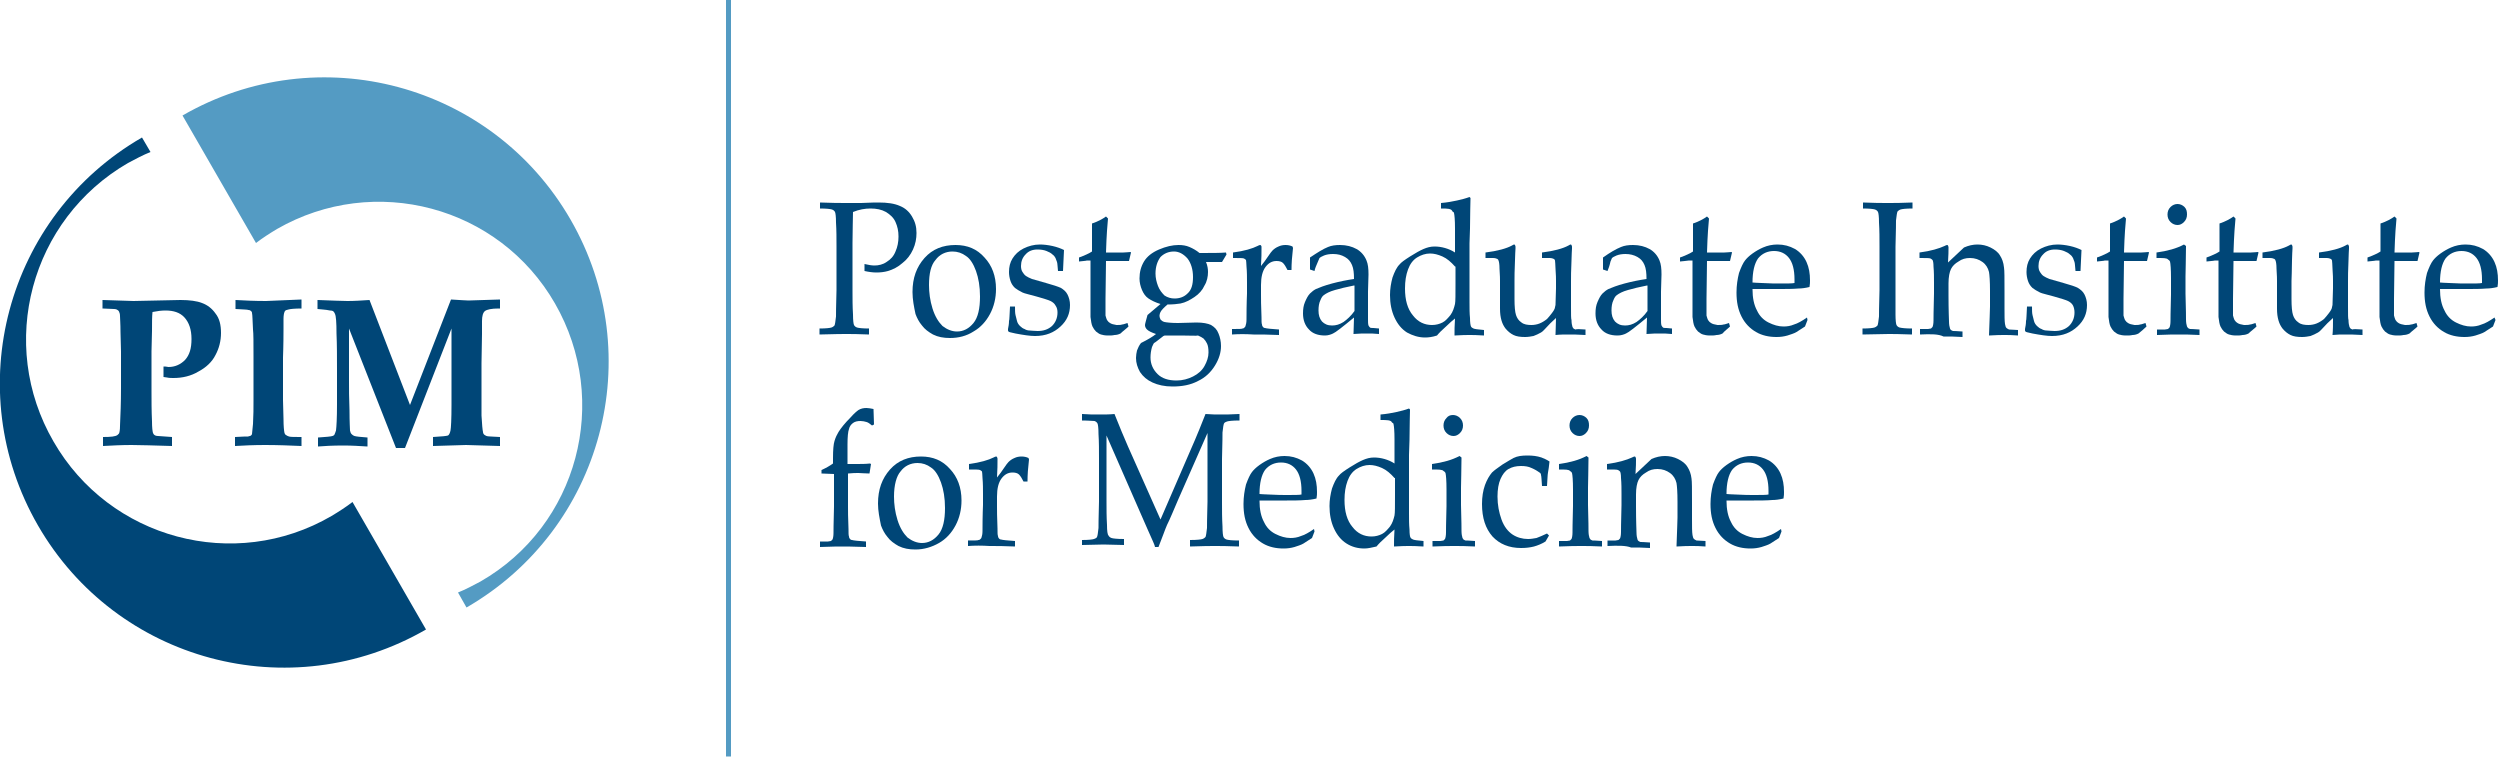 <?xml version="1.0" encoding="utf-8"?>
<!-- Generator: Adobe Illustrator 18.0.0, SVG Export Plug-In . SVG Version: 6.00 Build 0)  -->
<!DOCTYPE svg PUBLIC "-//W3C//DTD SVG 1.1//EN" "http://www.w3.org/Graphics/SVG/1.1/DTD/svg11.dtd">
<svg version="1.1" id="Layer_1" xmlns="http://www.w3.org/2000/svg" xmlns:xlink="http://www.w3.org/1999/xlink" x="0px" y="0px"
	 viewBox="0 0 500 152" enable-background="new 0 0 500 152" xml:space="preserve">
<g>
	<g>
		<path fill="#549BC3" d="M93.3,121.5c27.2-15.7,36.5-50.4,20.8-77.6C98.4,16.7,63.7,7.4,36.5,23.1l14.7,25.5c1.3-1,2.7-1.9,4.2-2.8
			c19.5-11.2,44.4-4.6,55.6,14.9c11.2,19.5,4.6,44.4-14.9,55.6c-1.5,0.8-3,1.6-4.5,2.2L93.3,121.5z"/>
		<path fill="#004677" d="M30.1,30.4c-1.5,0.6-3,1.4-4.5,2.2C6.1,43.9-0.6,68.8,10.7,88.3c11.2,19.5,36.2,26.2,55.6,14.9
			c1.5-0.9,2.9-1.8,4.2-2.8l14.7,25.5c-27.2,15.7-61.9,6.4-77.6-20.8C-8.1,77.9,1.2,43.2,28.4,27.5L30.1,30.4z"/>
		<line fill="none" x1="79.7" y1="55.5" x2="79.6" y2="55.5"/>
		<path fill="#004677" d="M69.8,65.7V76c0,1.7,0,3.8,0.1,6.1c0,2.4,0.1,3.7,0.1,4c0.1,0.3,0.1,0.5,0.3,0.7c0.1,0.1,0.3,0.3,0.6,0.4
			c0.3,0.1,1.2,0.2,2.6,0.3v1.8c-1.6-0.1-3.2-0.2-4.8-0.2c-2.2,0-3.9,0.1-5.1,0.2v-1.8c1.6-0.1,2.6-0.2,2.9-0.3
			c0.2-0.1,0.3-0.1,0.4-0.3c0.1-0.2,0.2-0.5,0.3-0.8c0.1-0.8,0.2-2.5,0.2-5.2c0-1.3,0-3.5,0-6.7c0-2.8,0-5.3-0.1-7.5
			c0-2.2-0.1-3.5-0.3-3.9c-0.1-0.2-0.1-0.3-0.3-0.5c-0.1-0.1-0.3-0.2-0.7-0.2c-0.9-0.2-1.8-0.2-2.5-0.3v-1.8c2.9,0.1,4.9,0.2,6,0.2
			c1.4,0,2.9-0.1,4.4-0.2L82,81l8.2-21.1c1.8,0.1,3,0.2,3.5,0.2l6.3-0.2v1.8h-0.3c-1.4,0-2.3,0.2-2.7,0.5c-0.4,0.3-0.6,1-0.6,2
			c0,1.2,0,2,0,2.6l-0.1,5.9V80c0,1.8,0,2.8,0,3.1c0.1,1.8,0.2,2.9,0.3,3.3c0,0.2,0.1,0.4,0.2,0.5c0.1,0.1,0.3,0.2,0.5,0.3
			c0.2,0.1,1.1,0.1,2.7,0.2v1.8l-6.8-0.2l-6.6,0.2v-1.8c1.8-0.1,2.7-0.2,3-0.3c0.2-0.1,0.4-0.5,0.5-1c0.1-0.5,0.2-2.2,0.2-5.2V65.7
			l-9.3,23.9h-1.8L69.8,65.7z"/>
		<path fill="#004677" d="M33,73.3c0.3,0,0.5,0.1,0.7,0.1c1.3,0,2.4-0.5,3.3-1.4c0.9-1,1.3-2.3,1.3-4.2c0-1.9-0.5-3.3-1.4-4.3
			c-0.9-1-2.2-1.4-3.8-1.4c-0.8,0-1.6,0.1-2.6,0.3c-0.1,0.9-0.1,2.1-0.1,3.8l-0.1,4.1v7.9c0,1.9,0,4,0.1,6.1c0,1.2,0.1,2,0.2,2.3
			c0.1,0.1,0.1,0.3,0.3,0.4c0.1,0.1,0.4,0.2,0.7,0.2l2.8,0.2v1.8c-3.6-0.1-6.3-0.2-8.1-0.2c-2,0-3.9,0.1-5.7,0.2v-1.8
			c1.6,0,2.5-0.1,2.9-0.4c0.1-0.1,0.2-0.2,0.3-0.3c0.1-0.2,0.2-0.7,0.2-1.5c0.1-2.2,0.2-4.7,0.2-7.5v-7.4l-0.1-3.9
			c0-1.7-0.1-2.7-0.1-3.2c0-0.4-0.1-0.7-0.2-0.9c-0.1-0.1-0.1-0.2-0.3-0.3c-0.1-0.1-0.4-0.2-0.7-0.2l-2.3-0.1v-1.7l6.2,0.2l9.4-0.2
			c1.8,0,3.3,0.2,4.3,0.6c1.1,0.4,2,1.1,2.7,2.1c0.8,1,1.1,2.3,1.1,3.9c0,1.6-0.4,3.1-1.1,4.4c-0.7,1.4-1.9,2.5-3.4,3.3
			c-1.5,0.9-3.2,1.3-5,1.3c-0.4,0-0.9,0-1.3-0.1c-0.2,0-0.5-0.1-0.7-0.1V73.3z"/>
		<path fill="#004677" d="M60.3,59.9v1.8c-1.4,0-2.3,0.1-2.6,0.2c-0.3,0.1-0.5,0.1-0.6,0.2c-0.1,0.1-0.2,0.2-0.2,0.3
			c-0.1,0.2-0.2,0.7-0.2,1.4c0,0.4,0,1.1,0,2.1c0,3.4-0.1,5.3-0.1,5.6v8.5l0.1,3.8c0,1.4,0.1,2.4,0.2,2.8c0.1,0.2,0.1,0.3,0.3,0.4
			c0.1,0.1,0.3,0.2,0.6,0.3c0.3,0.1,1.1,0.1,2.5,0.1v1.8c-2.3-0.1-4.7-0.2-7.3-0.2c-2.3,0-4.3,0.1-6,0.2v-1.8
			c1.5-0.1,2.4-0.1,2.6-0.1c0.3-0.1,0.5-0.1,0.6-0.2c0.1-0.1,0.2-0.2,0.2-0.3c0-0.2,0.1-0.8,0.2-2c0.1-1.7,0.1-3.2,0.1-4.7v-8.8
			c0-2.8,0-4.6-0.1-5.4c-0.1-1.8-0.1-2.9-0.2-3.3c0-0.2-0.1-0.3-0.2-0.4c-0.1-0.1-0.3-0.2-0.5-0.2c-0.2-0.1-1.1-0.1-2.6-0.2v-1.8
			c1.8,0.1,3.8,0.2,6.1,0.2C55.6,60.1,58,60,60.3,59.9z"/>
	</g>
	<line fill="none" stroke="#549BC3" x1="145.7" y1="151.3" x2="145.7" y2="0"/>
	<g>
		<path fill="#004677" d="M172.9,52.8c0.8,0.2,1.5,0.3,2,0.3c0.8,0,1.7-0.2,2.4-0.7c0.8-0.5,1.4-1.1,1.8-2.1c0.4-0.9,0.6-1.9,0.6-3
			c0-1.1-0.2-2-0.6-2.9c-0.4-0.9-1.1-1.5-1.9-2c-0.9-0.5-1.9-0.7-3.1-0.7c-1.1,0-2.3,0.2-3.5,0.7c0,1.3-0.1,3.4-0.1,6.2V58
			c0,1.7,0,3.3,0.1,4.9c0,1.2,0.1,1.9,0.2,2.1c0.1,0.2,0.3,0.4,0.6,0.5c0.3,0.1,1.1,0.2,2.4,0.2v1.2c-2.1-0.1-3.6-0.1-4.6-0.1
			c-0.4,0-2.2,0-5.3,0.1v-1.2c1.3,0,2.1-0.1,2.4-0.2c0.3-0.1,0.5-0.3,0.6-0.4c0.1-0.2,0.2-0.9,0.3-1.8c0-0.3,0-2,0.1-5.3v-8.6
			c0-1.7,0-3.3-0.1-4.9c0-1.2-0.1-1.9-0.2-2.1c-0.1-0.2-0.3-0.4-0.6-0.5c-0.3-0.1-1.1-0.2-2.4-0.2v-1.2c2.3,0.1,4.1,0.1,5.4,0.1
			c0.9,0,1.8,0,2.8,0l2.7-0.1c0.3,0,0.6,0,0.8,0c1.8,0,3.2,0.2,4.3,0.7c1,0.4,1.8,1.1,2.4,2.1c0.6,1,0.9,2,0.9,3.3
			c0,1.1-0.2,2.2-0.7,3.3c-0.5,1.1-1.2,2-2.1,2.7c-0.9,0.8-1.9,1.3-2.9,1.6c-0.7,0.2-1.5,0.3-2.3,0.3c-0.7,0-1.5-0.1-2.4-0.3V52.8z"
			/>
		<path fill="#004677" d="M182.5,58.4c0-2.8,0.8-5,2.4-6.8s3.7-2.6,6.2-2.6c2.4,0,4.3,0.8,5.8,2.5c1.5,1.6,2.3,3.7,2.3,6.3
			c0,1.8-0.4,3.5-1.2,5c-0.8,1.5-1.9,2.7-3.3,3.5c-1.4,0.9-3,1.3-4.7,1.3c-1.3,0-2.4-0.2-3.4-0.7c-0.9-0.5-1.7-1.1-2.2-1.8
			c-0.6-0.7-1-1.5-1.3-2.3C182.8,61.4,182.5,59.9,182.5,58.4z M185.8,57c0,1.5,0.2,3.1,0.7,4.7c0.5,1.6,1.2,2.7,2,3.5
			c0.9,0.7,1.9,1.1,2.9,1.1c1.3,0,2.4-0.6,3.3-1.7c0.9-1.1,1.3-2.9,1.3-5.3c0-2-0.3-3.7-0.8-5.1c-0.5-1.4-1.2-2.5-2-3
			c-0.8-0.6-1.7-0.9-2.7-0.9c-1.4,0-2.6,0.6-3.4,1.7C186.2,53,185.8,54.7,185.8,57z"/>
		<path fill="#004677" d="M202,61.3h1c0,0.7,0,1.3,0.1,1.7c0.1,0.4,0.2,0.8,0.3,1.2c0.1,0.4,0.3,0.7,0.6,1c0.3,0.3,0.6,0.5,0.9,0.6
			c0.3,0.2,0.7,0.3,1,0.3c0.3,0,0.9,0.1,1.6,0.1c1.2,0,2.1-0.3,2.9-1c0.7-0.7,1.1-1.6,1.1-2.7c0-0.5-0.1-1-0.4-1.4
			c-0.2-0.4-0.6-0.7-1-0.9c-0.4-0.2-1.4-0.5-2.8-0.9c-1.4-0.4-2.4-0.6-2.8-0.8c-0.6-0.3-1.1-0.6-1.5-0.9c-0.4-0.4-0.7-0.8-0.9-1.4
			c-0.2-0.6-0.3-1.2-0.3-1.8c0-1,0.2-1.9,0.7-2.7c0.5-0.8,1.2-1.5,2.2-2c1-0.5,2.1-0.8,3.3-0.8c0.7,0,1.6,0.1,2.5,0.3
			c0.9,0.2,1.7,0.5,2.3,0.8c-0.1,1.4-0.1,2.8-0.2,4.2h-1c-0.1-0.9-0.1-1.5-0.2-1.8c-0.1-0.3-0.2-0.5-0.3-0.8
			c-0.1-0.2-0.3-0.5-0.6-0.7c-0.3-0.3-0.7-0.5-1.2-0.7c-0.5-0.2-1.1-0.3-1.8-0.3c-1,0-1.8,0.3-2.4,1c-0.6,0.6-0.9,1.4-0.9,2.3
			c0,0.5,0.1,0.9,0.3,1.2c0.2,0.3,0.4,0.6,0.7,0.8c0.3,0.2,0.7,0.4,1.2,0.6l2.8,0.8c1.4,0.4,2.4,0.7,3,1c0.5,0.3,1,0.7,1.3,1.3
			c0.3,0.6,0.5,1.3,0.5,2.1c0,1.7-0.6,3.1-1.9,4.3c-1.3,1.2-2.9,1.9-5.1,1.9c-1,0-2.3-0.2-3.9-0.5c-0.9-0.2-1.4-0.3-1.4-0.4
			c0,0-0.1-0.1-0.1-0.2c0-0.1,0-0.2,0-0.3c0.1-0.5,0.2-1,0.2-1.6C201.9,64,201.9,62.9,202,61.3z"/>
		<path fill="#004677" d="M215.8,52.3v-0.8c1.1-0.4,2-0.8,2.6-1.2c0-2.9,0-4.8,0-5.6c1.2-0.4,2.1-0.9,2.8-1.4l0.4,0.4
			c-0.1,1-0.3,3.3-0.4,6.8c0.9,0,1.5,0,1.7,0c0.1,0,0.7,0,1.8,0c0.6,0,1.1-0.1,1.4-0.1l0.1,0.1l-0.4,1.7c-0.7,0-1.4,0-2,0
			c-0.6,0-1.5,0-2.6,0l-0.1,7.6c0,1.9,0,3,0,3.3c0.1,0.4,0.2,0.7,0.3,0.9c0.2,0.3,0.4,0.5,0.6,0.6c0.3,0.2,0.7,0.3,1.3,0.4
			c0.5,0,0.9,0,1.1-0.1c0.3,0,0.7-0.2,1.1-0.3l0.2,0.7c-0.5,0.5-1.1,0.9-1.6,1.4c-0.4,0.2-0.8,0.3-1.2,0.3c-0.4,0.1-0.8,0.1-1.3,0.1
			c-0.6,0-1.1-0.1-1.4-0.2c-0.4-0.1-0.7-0.4-1-0.6c-0.3-0.3-0.5-0.6-0.7-1c-0.2-0.4-0.3-1.1-0.4-1.9c0-0.8,0-1.8,0-2.8
			c0-0.2,0-0.4,0-0.7v-7.8h-0.7C217.1,52.2,216.5,52.2,215.8,52.3z"/>
		<path fill="#004677" d="M245.2,50.5l0.1,0.4c-0.4,0.7-0.7,1.2-0.9,1.5h-3.2c0.3,0.7,0.4,1.4,0.4,2c0,0.9-0.2,1.9-0.7,2.7
			c-0.4,0.9-1.1,1.7-2,2.3c-0.9,0.6-1.8,1.1-2.8,1.3c-0.6,0.1-1.5,0.2-2.6,0.2c-0.7,0.6-1.2,1.1-1.4,1.5c-0.1,0.2-0.2,0.5-0.2,0.7
			c0,0.3,0.1,0.6,0.2,0.8c0.2,0.2,0.4,0.4,0.8,0.5c0.5,0.1,1.4,0.2,2.7,0.2l3.7-0.1c1.3,0,2.3,0.2,2.9,0.5c0.7,0.4,1.2,0.9,1.5,1.7
			c0.3,0.7,0.5,1.6,0.5,2.5c0,1.3-0.4,2.6-1.2,3.9c-0.8,1.3-1.9,2.4-3.4,3.1c-1.5,0.8-3.2,1.1-5.1,1.1c-1.6,0-2.9-0.3-4-0.8
			c-1.1-0.5-1.9-1.2-2.5-2.1c-0.5-0.9-0.8-1.8-0.8-2.8c0-0.5,0.1-1.1,0.2-1.5c0.2-0.5,0.4-1,0.8-1.5c1.4-0.7,2.4-1.3,3-1.8
			c-0.9-0.3-1.5-0.6-1.8-0.9c-0.3-0.3-0.4-0.6-0.4-0.9c0-0.2,0.2-0.9,0.5-2c0.6-0.5,1.4-1.2,2.6-2.2c-1-0.3-1.8-0.7-2.4-1.1
			c-0.6-0.4-1-1-1.3-1.7c-0.3-0.7-0.5-1.5-0.5-2.3c0-1.3,0.3-2.4,0.9-3.4c0.6-1,1.6-1.8,3-2.4c1.4-0.6,2.7-0.9,3.9-0.9
			c0.8,0,1.5,0.1,2.2,0.4c0.7,0.3,1.4,0.7,2,1.2C242.4,50.6,244,50.6,245.2,50.5z M236.2,67.1c-1.7,0-2.7,0-3.2,0
			c-0.2,0-0.5,0.2-0.7,0.4c-0.9,0.7-1.4,1.1-1.5,1.1c-0.1,0.1-0.2,0.4-0.4,0.8c-0.2,0.7-0.3,1.4-0.3,2.1c0,1.3,0.5,2.4,1.4,3.3
			c0.9,0.9,2.2,1.3,3.8,1.3c1.2,0,2.3-0.3,3.3-0.8c1-0.5,1.8-1.2,2.3-2.1c0.5-0.9,0.8-1.8,0.8-2.7c0-0.8-0.1-1.4-0.3-1.8
			c-0.2-0.4-0.4-0.7-0.7-1c-0.3-0.2-0.6-0.4-1.1-0.6C239.3,67.2,238.2,67.1,236.2,67.1z M231.1,54.7c0,0.9,0.2,1.7,0.5,2.5
			c0.3,0.8,0.8,1.4,1.3,1.9c0.6,0.4,1.3,0.6,2,0.6c1,0,1.9-0.3,2.6-1c0.8-0.7,1.1-1.8,1.1-3.3c0-1.5-0.4-2.8-1.1-3.7
			c-0.8-0.9-1.7-1.4-2.7-1.4c-1.1,0-2,0.4-2.7,1.1C231.5,52.2,231.1,53.3,231.1,54.7z"/>
		<path fill="#004677" d="M246.4,66.9v-1.1c1.3,0,2,0,2.1-0.1c0.2,0,0.3-0.1,0.4-0.2c0.1-0.1,0.2-0.2,0.2-0.3
			c0.1-0.3,0.2-0.7,0.2-1.3c0-3.3,0.1-5.1,0.1-5.2v-2.2c0-1,0-2.1-0.1-3.2c0-0.7-0.1-1.2-0.1-1.3c-0.1-0.1-0.2-0.2-0.4-0.3
			c-0.2-0.1-0.9-0.1-2.2-0.1v-1.1c2.3-0.3,3.9-0.8,4.9-1.3c0.2-0.1,0.4-0.2,0.5-0.2c0.1,0,0.1,0,0.2,0.1s0.1,0.2,0.1,0.3
			c0,0.1,0,0.2,0,0.3c0,0.8,0,1.9-0.1,3.5c0.5-0.6,1-1.3,1.4-1.9c0.4-0.6,0.7-1,0.9-1.2c0.3-0.3,0.7-0.6,1.2-0.8
			c0.4-0.2,0.9-0.3,1.4-0.3s1,0.1,1.4,0.3l0.1,0.3c-0.2,1.7-0.3,3.1-0.3,4.4h-0.8c-0.3-0.6-0.6-1.1-0.9-1.4
			c-0.3-0.3-0.8-0.4-1.3-0.4c-0.9,0-1.6,0.4-2.2,1.2c-0.6,0.8-0.9,2-0.9,3.6v1.9c0,0.8,0,2.3,0.1,4.5c0,0.8,0,1.3,0.1,1.5
			c0,0.2,0.1,0.4,0.2,0.5c0.1,0.1,0.2,0.2,0.4,0.2c0.3,0.1,1.3,0.2,2.8,0.3v1.1c-2-0.1-3.7-0.1-5.1-0.1
			C249.1,66.8,247.7,66.8,246.4,66.9z"/>
		<path fill="#004677" d="M262.9,54.2l-0.9-0.3c0-0.3,0-0.7,0-1.2c0-0.5,0-0.9,0-1.2c1.5-1,2.6-1.7,3.6-2.1c0.7-0.3,1.5-0.4,2.4-0.4
			c1.3,0,2.4,0.3,3.3,0.8c0.9,0.5,1.6,1.3,2,2.3c0.3,0.7,0.4,1.6,0.4,2.8l-0.1,3.4v5.5c0,0.6,0,1,0.1,1.3c0.1,0.2,0.2,0.3,0.3,0.4
			c0.1,0.1,0.4,0.1,0.7,0.1l1.1,0.1v1.1c-0.9-0.1-1.7-0.1-2.4-0.1c-0.7,0-1.6,0-2.7,0.1l0.1-3.3c-2.3,1.9-3.7,3-4.2,3.2
			c-0.4,0.2-1,0.4-1.6,0.4c-1.4,0-2.5-0.4-3.2-1.2c-0.8-0.8-1.2-1.9-1.2-3.2c0-0.9,0.1-1.6,0.4-2.3c0.3-0.7,0.6-1.3,1-1.7
			c0.4-0.4,0.8-0.7,1.2-0.9c0.7-0.3,1.7-0.7,3.2-1.1c1.5-0.4,3-0.7,4.4-0.9c0-1.2-0.1-2.1-0.4-2.8c-0.3-0.7-0.7-1.2-1.4-1.6
			c-0.7-0.4-1.4-0.6-2.4-0.6c-0.7,0-1.3,0.1-1.8,0.3c-0.5,0.2-0.8,0.4-0.9,0.5l-0.3,0.7C263.2,53.2,263,53.7,262.9,54.2z
			 M270.8,57.1c-1.5,0.3-2.8,0.6-3.8,0.9c-1.1,0.3-1.8,0.7-2.2,1c-0.3,0.2-0.5,0.5-0.7,1c-0.3,0.6-0.4,1.3-0.4,2.1
			c0,0.9,0.2,1.6,0.7,2.2c0.5,0.5,1.1,0.8,2,0.8c0.8,0,1.5-0.2,2.3-0.7c0.7-0.5,1.5-1.2,2.2-2.2V57.1z"/>
		<path fill="#004677" d="M288.2,41.7v-1.1c1.2-0.1,2.3-0.3,3.2-0.5c0.9-0.2,1.7-0.4,2.5-0.7l0.2,0.2c0,1.1-0.1,3.1-0.1,6.1l-0.1,3
			v11.6c0,1.3,0,2.4,0.1,3.3c0,0.9,0.1,1.5,0.2,1.7c0.1,0.2,0.3,0.3,0.5,0.4c0.2,0.1,0.9,0.2,2.1,0.3v1.1c-1.4-0.1-2.3-0.1-2.9-0.1
			c-0.5,0-1.5,0-3,0.1c0-0.9,0-2,0.1-3.4c-0.5,0.4-1.1,0.9-1.8,1.6c-0.8,0.7-1.4,1.3-1.8,1.8c-0.9,0.3-1.7,0.4-2.4,0.4
			c-1.3,0-2.5-0.4-3.6-1c-1.1-0.7-1.9-1.7-2.5-3c-0.6-1.3-0.9-2.8-0.9-4.5c0-1.2,0.2-2.4,0.5-3.5c0.4-1.1,0.8-2,1.4-2.6
			c0.3-0.4,1-0.9,2.1-1.6c1.1-0.7,2-1.2,2.7-1.5c0.7-0.3,1.4-0.5,2.2-0.5c0.7,0,1.4,0.1,2.1,0.3c0.7,0.2,1.4,0.5,2,0.9v-4.8
			c0-1.7-0.1-2.7-0.2-3.1c0-0.1-0.1-0.2-0.3-0.3C290.3,41.7,289.5,41.7,288.2,41.7z M291,53.3c-0.8-0.9-1.6-1.6-2.5-2
			c-0.9-0.4-1.7-0.6-2.5-0.6c-0.9,0-1.8,0.3-2.6,0.8c-0.8,0.5-1.4,1.3-1.8,2.4c-0.4,1.1-0.6,2.3-0.6,3.8c0,2.3,0.5,4.1,1.6,5.4
			c1,1.3,2.3,1.9,3.8,1.9c0.8,0,1.5-0.2,2.1-0.5c0.6-0.3,1.1-0.9,1.6-1.5c0.5-0.7,0.7-1.4,0.9-2.2c0.1-0.5,0.1-1.9,0.1-4.1V53.3z"/>
		<path fill="#004677" d="M317.1,65.9v1.1c-1.5-0.1-2.6-0.1-3.4-0.1c-0.8,0-1.7,0-2.6,0.1c0-1,0.1-2.1,0.1-3.4
			c-0.7,0.6-1.5,1.4-2.4,2.4c-0.2,0.2-0.4,0.4-0.6,0.5c-0.5,0.3-1,0.5-1.5,0.7c-0.5,0.1-1.1,0.2-1.7,0.2c-0.9,0-1.7-0.1-2.3-0.4
			c-0.6-0.3-1.1-0.7-1.6-1.3c-0.3-0.4-0.6-0.9-0.8-1.6c-0.2-0.7-0.3-1.4-0.3-2.4c0-0.4,0-0.8,0-1.2c0-0.4,0-0.8,0-1.1v-3.2
			c0-0.3,0-1.1-0.1-2.5c0-0.8-0.1-1.4-0.2-1.6c0-0.1-0.1-0.2-0.2-0.3c-0.2-0.1-0.5-0.2-0.9-0.2c-0.6,0-1.1,0-1.5,0v-1.1
			c2.4-0.3,4.2-0.8,5.3-1.4c0.2-0.1,0.3-0.2,0.4-0.2c0.1,0,0.1,0,0.2,0.1c0,0.1,0.1,0.2,0.1,0.3c0,0.1,0,0.2,0,0.4
			c0,0.4-0.1,1.2-0.1,2.3c-0.1,2.1-0.1,3.5-0.1,4.2v3.6c0,1.5,0.1,2.6,0.3,3.2s0.5,1.1,1.1,1.5c0.5,0.4,1.2,0.5,2,0.5
			c0.5,0,1.1-0.1,1.6-0.3c0.5-0.2,1-0.5,1.5-0.9c0.3-0.3,0.6-0.7,1-1.2c0.3-0.4,0.4-0.6,0.5-0.8c0.1-0.2,0.1-0.5,0.2-0.8
			c0-1.1,0.1-2.2,0.1-3.3v-1.6c0-0.3,0-1.1-0.1-2.4c0-0.8-0.1-1.4-0.1-1.6c0-0.1-0.1-0.2-0.2-0.3c-0.2-0.1-0.5-0.2-0.9-0.2
			c-0.6,0-1.1,0-1.5,0v-1.1c2.4-0.3,4.2-0.8,5.3-1.4c0.2-0.1,0.3-0.2,0.4-0.2c0.1,0,0.1,0,0.2,0.1c0,0.1,0.1,0.2,0.1,0.3
			c0,0.1,0,0.2,0,0.4c0,0.4-0.1,1.2-0.1,2.4c-0.1,2-0.1,3.4-0.1,4.1v2.6l0,2.6c0,1.5,0,2.4,0.1,2.6c0,0.6,0.1,1.1,0.2,1.4
			c0.1,0.1,0.1,0.2,0.2,0.3c0.1,0.1,0.2,0.1,0.4,0.2C315.3,65.8,315.9,65.8,317.1,65.9z"/>
		<path fill="#004677" d="M321.5,54.2l-0.9-0.3c0-0.3,0-0.7,0-1.2c0-0.5,0-0.9,0-1.2c1.4-1,2.6-1.7,3.6-2.1c0.7-0.3,1.5-0.4,2.4-0.4
			c1.3,0,2.4,0.3,3.3,0.8c0.9,0.5,1.6,1.3,2,2.3c0.3,0.7,0.4,1.6,0.4,2.8l-0.1,3.4v5.5c0,0.6,0,1,0.1,1.3c0.1,0.2,0.2,0.3,0.3,0.4
			c0.1,0.1,0.4,0.1,0.7,0.1l1.1,0.1v1.1c-0.9-0.1-1.7-0.1-2.4-0.1c-0.7,0-1.6,0-2.7,0.1l0.1-3.3c-2.3,1.9-3.7,3-4.2,3.2
			c-0.4,0.2-1,0.4-1.7,0.4c-1.4,0-2.5-0.4-3.2-1.2c-0.8-0.8-1.2-1.9-1.2-3.2c0-0.9,0.1-1.6,0.4-2.3c0.3-0.7,0.6-1.3,1-1.7
			c0.4-0.4,0.8-0.7,1.2-0.9c0.7-0.3,1.7-0.7,3.2-1.1c1.5-0.4,3-0.7,4.4-0.9c0-1.2-0.1-2.1-0.4-2.8c-0.3-0.7-0.7-1.2-1.4-1.6
			c-0.7-0.4-1.5-0.6-2.4-0.6c-0.7,0-1.3,0.1-1.8,0.3c-0.5,0.2-0.8,0.4-0.9,0.5l-0.3,0.7C321.9,53.2,321.7,53.7,321.5,54.2z
			 M329.4,57.1c-1.5,0.3-2.8,0.6-3.8,0.9c-1.1,0.3-1.8,0.7-2.2,1c-0.3,0.2-0.5,0.5-0.7,1c-0.3,0.6-0.4,1.3-0.4,2.1
			c0,0.9,0.2,1.6,0.7,2.2c0.5,0.5,1.1,0.8,2,0.8c0.8,0,1.5-0.2,2.3-0.7c0.7-0.5,1.5-1.2,2.2-2.2V57.1z"/>
		<path fill="#004677" d="M336,52.3v-0.8c1.1-0.4,2-0.8,2.6-1.2c0-2.9,0-4.8,0-5.6c1.2-0.4,2.1-0.9,2.8-1.4l0.4,0.4
			c-0.1,1-0.3,3.3-0.4,6.8c0.9,0,1.5,0,1.7,0c0.1,0,0.7,0,1.8,0c0.6,0,1.1-0.1,1.4-0.1l0.1,0.1l-0.4,1.7c-0.7,0-1.4,0-2,0
			c-0.6,0-1.5,0-2.6,0l-0.1,7.6c0,1.9,0,3,0,3.3c0.1,0.4,0.2,0.7,0.3,0.9c0.2,0.3,0.4,0.5,0.6,0.6c0.3,0.2,0.7,0.3,1.3,0.4
			c0.5,0,0.9,0,1.2-0.1c0.3,0,0.7-0.2,1.1-0.3l0.2,0.7c-0.5,0.5-1.1,0.9-1.5,1.4c-0.4,0.2-0.8,0.3-1.2,0.3c-0.4,0.1-0.8,0.1-1.3,0.1
			c-0.6,0-1.1-0.1-1.4-0.2c-0.4-0.1-0.7-0.4-1-0.6c-0.3-0.3-0.5-0.6-0.7-1c-0.2-0.4-0.3-1.1-0.4-1.9c0-0.8,0-1.8,0-2.8
			c0-0.2,0-0.4,0-0.7v-7.8h-0.7C337.3,52.2,336.7,52.2,336,52.3z"/>
		<path fill="#004677" d="M361.5,64l-0.5,1.3c-0.8,0.5-1.4,0.9-1.7,1.1c-0.5,0.3-1.2,0.5-1.8,0.7c-0.7,0.2-1.4,0.3-2.2,0.3
			c-1.5,0-2.9-0.3-4.1-1c-1.2-0.7-2.2-1.7-2.9-3.1c-0.7-1.4-1-2.9-1-4.8c0-1.4,0.2-2.7,0.5-3.9c0.4-1.1,0.8-2,1.2-2.5
			c0.3-0.4,0.8-0.9,1.5-1.4c0.7-0.5,1.4-0.9,2.1-1.2c0.9-0.4,1.9-0.6,2.9-0.6c1.3,0,2.4,0.3,3.5,0.9c1,0.6,1.8,1.5,2.3,2.6
			c0.5,1.1,0.7,2.3,0.7,3.7c0,0.3,0,0.8-0.1,1.3c-0.8,0.2-1.6,0.3-2.2,0.3c-1.2,0.1-2.5,0.1-3.7,0.1h-5.5c0,1.8,0.3,3.2,0.9,4.3
			c0.5,1.1,1.3,1.9,2.3,2.4c1,0.5,2,0.8,3,0.8c0.7,0,1.4-0.1,2.1-0.4c0.7-0.2,1.6-0.7,2.6-1.4L361.5,64z M350.5,56.5
			c0.3,0,0.9,0.1,1.8,0.1c1.7,0.1,2.9,0.1,3.6,0.1c1.5,0,2.6,0,3-0.1c0-0.3,0-0.5,0-0.7c0-2-0.4-3.4-1.1-4.3c-0.7-0.9-1.7-1.4-3-1.4
			c-1.3,0-2.4,0.5-3.2,1.5C350.9,52.7,350.5,54.3,350.5,56.5z"/>
		<path fill="#004677" d="M382.4,65.7v1.2c-2.4-0.1-4-0.1-4.7-0.1l-5.2,0.1v-1.2c1.3,0,2.1-0.1,2.4-0.2c0.3-0.1,0.5-0.3,0.6-0.4
			c0.1-0.2,0.2-0.9,0.3-1.8c0-0.3,0-2,0.1-5.3v-8.6c0-1.7,0-3.3-0.1-4.9c0-1.2-0.1-1.9-0.2-2.1c-0.1-0.2-0.3-0.4-0.6-0.5
			c-0.3-0.1-1.1-0.2-2.4-0.2v-1.2c2.1,0.1,3.8,0.1,5,0.1c1.1,0,2.8,0,4.9-0.1v1.2c-1.3,0-2.1,0.1-2.4,0.2c-0.3,0.1-0.5,0.3-0.6,0.4
			c-0.1,0.2-0.2,0.9-0.3,1.8c0,0.2,0,2-0.1,5.3V58c0,1.7,0,3.3,0,4.9c0,1.2,0.1,1.9,0.2,2.1c0.1,0.2,0.3,0.4,0.6,0.5
			C380.3,65.6,381.1,65.7,382.4,65.7z"/>
		<path fill="#004677" d="M384,66.9v-1.1l1.6,0c0.2,0,0.4-0.1,0.6-0.1c0.1-0.1,0.2-0.2,0.3-0.3c0.1-0.2,0.2-0.7,0.2-1.3
			c0-0.2,0-1.9,0.1-5.4v-2.2c0-1,0-2.1-0.1-3.2c0-0.7-0.1-1.2-0.2-1.3c-0.1-0.1-0.2-0.2-0.4-0.3c-0.2-0.1-0.9-0.1-2.2-0.1v-1.1
			c2.3-0.3,3.9-0.8,5-1.3c0.2-0.1,0.4-0.2,0.5-0.2c0.1,0,0.1,0,0.2,0.1c0,0.1,0.1,0.2,0.1,0.3c0,0.1,0,0.2,0,0.3
			c0,0.4,0,1.4-0.1,2.8l3.2-3c0.9-0.4,1.8-0.6,2.7-0.6c0.9,0,1.8,0.2,2.6,0.6c0.8,0.4,1.5,0.9,1.9,1.6c0.4,0.6,0.7,1.4,0.8,2.4
			c0.1,0.6,0.1,2.1,0.1,4.7v3.3c0,1.6,0,2.7,0.1,3.3c0.1,0.4,0.1,0.6,0.3,0.8c0.1,0.1,0.3,0.2,0.5,0.3l1.8,0.1v1.1
			c-1.1-0.1-2-0.1-2.7-0.1c-0.6,0-1.7,0-3.1,0.1c0.1-3.1,0.2-5,0.2-5.8v-3.1c0-2-0.1-3.2-0.2-3.8c-0.2-0.8-0.6-1.5-1.3-2
			c-0.7-0.5-1.5-0.8-2.5-0.8c-0.9,0-1.6,0.2-2.3,0.7c-0.7,0.4-1.2,0.9-1.5,1.5c-0.3,0.6-0.5,1.6-0.5,2.9v2.3c0,3.2,0.1,5,0.1,5.3
			c0,0.6,0.1,1.1,0.2,1.4c0,0.1,0.1,0.2,0.2,0.3c0.1,0.1,0.2,0.1,0.4,0.2c0.1,0,0.7,0,1.9,0.1v1.1c-1.4-0.1-2.6-0.1-3.8-0.1
			C387.7,66.8,386.2,66.8,384,66.9z"/>
		<path fill="#004677" d="M405.4,61.3h1c0,0.7,0,1.3,0.1,1.7c0.1,0.4,0.2,0.8,0.3,1.2c0.1,0.4,0.3,0.7,0.6,1
			c0.3,0.3,0.6,0.5,0.9,0.6c0.3,0.2,0.7,0.3,1,0.3c0.3,0,0.9,0.1,1.6,0.1c1.2,0,2.1-0.3,2.9-1c0.7-0.7,1.1-1.6,1.1-2.7
			c0-0.5-0.1-1-0.3-1.4c-0.2-0.4-0.6-0.7-1-0.9c-0.4-0.2-1.4-0.5-2.8-0.9c-1.4-0.4-2.4-0.6-2.8-0.8c-0.6-0.3-1.1-0.6-1.5-0.9
			c-0.4-0.4-0.7-0.8-0.9-1.4c-0.2-0.6-0.3-1.2-0.3-1.8c0-1,0.2-1.9,0.7-2.7c0.5-0.8,1.2-1.5,2.2-2c1-0.5,2.1-0.8,3.3-0.8
			c0.7,0,1.6,0.1,2.5,0.3c0.9,0.2,1.7,0.5,2.3,0.8c-0.1,1.4-0.1,2.8-0.2,4.2h-1c-0.1-0.9-0.1-1.5-0.2-1.8c-0.1-0.3-0.2-0.5-0.3-0.8
			c-0.1-0.2-0.3-0.5-0.6-0.7c-0.3-0.3-0.7-0.5-1.2-0.7c-0.5-0.2-1.1-0.3-1.8-0.3c-1,0-1.8,0.3-2.4,1c-0.6,0.6-0.9,1.4-0.9,2.3
			c0,0.5,0.1,0.9,0.3,1.2c0.2,0.3,0.4,0.6,0.7,0.8c0.3,0.2,0.7,0.4,1.2,0.6l2.8,0.8c1.4,0.4,2.4,0.7,2.9,1c0.5,0.3,1,0.7,1.3,1.3
			c0.3,0.6,0.5,1.3,0.5,2.1c0,1.7-0.6,3.1-1.9,4.3c-1.3,1.2-2.9,1.9-5.1,1.9c-1,0-2.3-0.2-3.9-0.5c-0.9-0.2-1.4-0.3-1.4-0.4
			c0,0-0.1-0.1-0.1-0.2c0-0.1,0-0.2,0-0.3c0.1-0.5,0.2-1,0.2-1.6C405.3,64,405.3,62.9,405.4,61.3z"/>
		<path fill="#004677" d="M419.4,52.3v-0.8c1.1-0.4,2-0.8,2.6-1.2c0-2.9,0-4.8,0-5.6c1.2-0.4,2.1-0.9,2.8-1.4l0.4,0.4
			c-0.1,1-0.3,3.3-0.4,6.8c0.9,0,1.5,0,1.7,0c0.1,0,0.7,0,1.8,0c0.6,0,1.1-0.1,1.4-0.1l0.1,0.1l-0.4,1.7c-0.7,0-1.4,0-2,0
			c-0.6,0-1.5,0-2.6,0l-0.1,7.6c0,1.9,0,3,0,3.3c0.1,0.4,0.2,0.7,0.3,0.9c0.2,0.3,0.4,0.5,0.6,0.6c0.3,0.2,0.7,0.3,1.3,0.4
			c0.5,0,0.9,0,1.1-0.1c0.3,0,0.7-0.2,1.1-0.3l0.2,0.7c-0.5,0.5-1,0.9-1.6,1.4c-0.4,0.2-0.8,0.3-1.2,0.3c-0.4,0.1-0.8,0.1-1.3,0.1
			c-0.6,0-1.1-0.1-1.4-0.2c-0.4-0.1-0.7-0.4-1-0.6c-0.3-0.3-0.5-0.6-0.7-1c-0.2-0.4-0.3-1.1-0.4-1.9c0-0.8,0-1.8,0-2.8
			c0-0.2,0-0.4,0-0.7v-7.8h-0.7C420.7,52.2,420.1,52.2,419.4,52.3z"/>
		<path fill="#004677" d="M431.3,51.6v-1.1c2.2-0.3,4-0.8,5.5-1.6l0.4,0.3c0,2.7-0.1,4.7-0.1,6.1v3.4c0.1,3.2,0.1,5,0.1,5.2
			c0,0.6,0.1,1.1,0.2,1.4c0.1,0.1,0.1,0.2,0.2,0.3c0.1,0.1,0.2,0.1,0.4,0.2c0.1,0,0.7,0,1.9,0.1v1.1c-1.7-0.1-3.1-0.1-4.1-0.1
			c-0.9,0-2.4,0-4.4,0.1v-1.1l1.6,0c0.2,0,0.4-0.1,0.6-0.1c0.1-0.1,0.2-0.2,0.3-0.3c0.1-0.2,0.2-0.7,0.2-1.3c0-0.2,0-1.9,0.1-5.3
			v-3.3c0-1.8-0.1-2.9-0.2-3.3c-0.1-0.2-0.2-0.3-0.4-0.4C433.4,51.6,432.7,51.6,431.3,51.6z M435.5,40.8c0.5,0,1,0.2,1.4,0.6
			c0.4,0.4,0.5,0.9,0.5,1.5c0,0.6-0.2,1.1-0.6,1.5c-0.4,0.4-0.8,0.6-1.3,0.6c-0.5,0-1-0.2-1.4-0.6c-0.4-0.4-0.6-0.9-0.6-1.5
			c0-0.6,0.2-1.1,0.6-1.5C434.5,41,435,40.8,435.5,40.8z"/>
		<path fill="#004677" d="M441.3,52.3v-0.8c1.1-0.4,2-0.8,2.6-1.2c0-2.9,0-4.8,0-5.6c1.2-0.4,2.1-0.9,2.8-1.4l0.4,0.4
			c-0.1,1-0.3,3.3-0.4,6.8c0.9,0,1.5,0,1.7,0c0.1,0,0.7,0,1.8,0c0.6,0,1.1-0.1,1.4-0.1l0.1,0.1l-0.4,1.7c-0.7,0-1.4,0-2,0
			c-0.6,0-1.5,0-2.6,0l-0.1,7.6c0,1.9,0,3,0,3.3c0.1,0.4,0.2,0.7,0.3,0.9c0.2,0.3,0.4,0.5,0.6,0.6c0.3,0.2,0.7,0.3,1.3,0.4
			c0.5,0,0.9,0,1.2-0.1c0.3,0,0.7-0.2,1.1-0.3l0.2,0.7c-0.5,0.5-1.1,0.9-1.6,1.4c-0.4,0.2-0.8,0.3-1.2,0.3c-0.4,0.1-0.8,0.1-1.3,0.1
			c-0.6,0-1.1-0.1-1.4-0.2c-0.4-0.1-0.7-0.4-1-0.6c-0.3-0.3-0.5-0.6-0.7-1c-0.2-0.4-0.3-1.1-0.4-1.9c0-0.8,0-1.8,0-2.8
			c0-0.2,0-0.4,0-0.7v-7.8h-0.7C442.6,52.2,442,52.2,441.3,52.3z"/>
		<path fill="#004677" d="M472.5,65.9v1.1c-1.5-0.1-2.6-0.1-3.4-0.1c-0.9,0-1.7,0-2.6,0.1c0.1-1,0.1-2.1,0.1-3.4
			c-0.7,0.6-1.5,1.4-2.4,2.4c-0.2,0.2-0.4,0.4-0.6,0.5c-0.5,0.3-1,0.5-1.5,0.7c-0.5,0.1-1.1,0.2-1.7,0.2c-0.9,0-1.7-0.1-2.3-0.4
			c-0.6-0.3-1.1-0.7-1.6-1.3c-0.3-0.4-0.6-0.9-0.8-1.6c-0.2-0.7-0.3-1.4-0.3-2.4c0-0.4,0-0.8,0-1.2c0-0.4,0-0.8,0-1.1v-3.2
			c0-0.3,0-1.1-0.1-2.5c0-0.8-0.1-1.4-0.2-1.6c0-0.1-0.1-0.2-0.2-0.3c-0.2-0.1-0.5-0.2-0.9-0.2c-0.6,0-1.1,0-1.5,0v-1.1
			c2.4-0.3,4.2-0.8,5.3-1.4c0.2-0.1,0.3-0.2,0.4-0.2c0.1,0,0.1,0,0.2,0.1c0,0.1,0.1,0.2,0.1,0.3c0,0.1,0,0.2,0,0.4
			c0,0.4-0.1,1.2-0.1,2.3c0,2.1-0.1,3.5-0.1,4.2v3.6c0,1.5,0.1,2.6,0.3,3.2c0.2,0.6,0.5,1.1,1.1,1.5c0.5,0.4,1.2,0.5,2,0.5
			c0.5,0,1.1-0.1,1.6-0.3c0.5-0.2,1-0.5,1.5-0.9c0.3-0.3,0.6-0.7,1-1.2c0.3-0.4,0.4-0.6,0.5-0.8c0.1-0.2,0.1-0.5,0.2-0.8
			c0-1.1,0.1-2.2,0.1-3.3v-1.6c0-0.3,0-1.1-0.1-2.4c0-0.8-0.1-1.4-0.1-1.6c0-0.1-0.1-0.2-0.2-0.3c-0.2-0.1-0.5-0.2-0.9-0.2
			c-0.6,0-1.1,0-1.5,0v-1.1c2.4-0.3,4.2-0.8,5.3-1.4c0.2-0.1,0.3-0.2,0.4-0.2c0.1,0,0.1,0,0.2,0.1c0,0.1,0.1,0.2,0.1,0.3
			c0,0.1,0,0.2,0,0.4c0,0.4-0.1,1.2-0.1,2.4c-0.1,2-0.1,3.4-0.1,4.1v2.6l0,2.6c0,1.5,0,2.4,0.1,2.6c0,0.6,0.1,1.1,0.2,1.4
			c0.1,0.1,0.1,0.2,0.2,0.3c0.1,0.1,0.2,0.1,0.4,0.2C470.6,65.8,471.3,65.8,472.5,65.9z"/>
		<path fill="#004677" d="M473.5,52.3v-0.8c1.1-0.4,2-0.8,2.6-1.2c0-2.9,0-4.8,0-5.6c1.2-0.4,2.1-0.9,2.8-1.4l0.4,0.4
			c-0.1,1-0.3,3.3-0.4,6.8c0.9,0,1.5,0,1.7,0c0.1,0,0.7,0,1.8,0c0.6,0,1.1-0.1,1.4-0.1l0.1,0.1l-0.4,1.7c-0.7,0-1.4,0-2,0
			c-0.6,0-1.5,0-2.6,0l-0.1,7.6c0,1.9,0,3,0,3.3c0.1,0.4,0.2,0.7,0.3,0.9c0.2,0.3,0.4,0.5,0.6,0.6c0.3,0.2,0.7,0.3,1.3,0.4
			c0.5,0,0.9,0,1.2-0.1c0.3,0,0.7-0.2,1.1-0.3l0.2,0.7c-0.5,0.5-1.1,0.9-1.6,1.4c-0.4,0.2-0.8,0.3-1.2,0.3c-0.4,0.1-0.8,0.1-1.3,0.1
			c-0.6,0-1.1-0.1-1.4-0.2c-0.4-0.1-0.7-0.4-1-0.6c-0.3-0.3-0.5-0.6-0.7-1c-0.2-0.4-0.3-1.1-0.4-1.9c0-0.8,0-1.8,0-2.8
			c0-0.2,0-0.4,0-0.7v-7.8h-0.7C474.8,52.2,474.2,52.2,473.5,52.3z"/>
		<path fill="#004677" d="M499.1,64l-0.5,1.3c-0.8,0.5-1.4,0.9-1.7,1.1c-0.5,0.3-1.2,0.5-1.8,0.7c-0.7,0.2-1.4,0.3-2.2,0.3
			c-1.5,0-2.9-0.3-4.1-1c-1.2-0.7-2.2-1.7-2.9-3.1c-0.7-1.4-1-2.9-1-4.8c0-1.4,0.2-2.7,0.5-3.9c0.4-1.1,0.8-2,1.2-2.5
			c0.3-0.4,0.8-0.9,1.5-1.4c0.7-0.5,1.4-0.9,2.1-1.2c0.9-0.4,1.9-0.6,2.9-0.6c1.3,0,2.4,0.3,3.5,0.9c1,0.6,1.8,1.5,2.3,2.6
			c0.5,1.1,0.7,2.3,0.7,3.7c0,0.3,0,0.8-0.1,1.3c-0.8,0.2-1.6,0.3-2.2,0.3c-1.2,0.1-2.5,0.1-3.7,0.1H488c0,1.8,0.3,3.2,0.9,4.3
			c0.5,1.1,1.3,1.9,2.3,2.4c1,0.5,2,0.8,3,0.8c0.7,0,1.4-0.1,2.1-0.4c0.7-0.2,1.6-0.7,2.6-1.4L499.1,64z M488,56.5
			c0.3,0,0.9,0.1,1.8,0.1c1.7,0.1,2.9,0.1,3.6,0.1c1.5,0,2.6,0,3-0.1c0-0.3,0-0.5,0-0.7c0-2-0.4-3.4-1.1-4.3c-0.7-0.9-1.7-1.4-3-1.4
			c-1.3,0-2.4,0.5-3.2,1.5C488.4,52.7,488,54.3,488,56.5z"/>
		<path fill="#004677" d="M164.3,94.7v-0.7c0.9-0.4,1.6-0.8,2.3-1.3v-1.1c0-1.6,0.1-2.8,0.3-3.4c0.2-0.7,0.5-1.3,0.8-1.8
			c0.5-0.8,1.3-1.8,2.4-2.9c0.7-0.8,1.3-1.3,1.6-1.5c0.5-0.3,1-0.4,1.6-0.4c0.4,0,0.9,0.1,1.4,0.2l0.1,3.1l-0.4,0.2
			c-0.4-0.3-0.7-0.6-1.1-0.7c-0.3-0.1-0.8-0.2-1.2-0.2c-0.6,0-1.1,0.1-1.5,0.4c-0.4,0.3-0.7,0.7-0.8,1.2c-0.2,0.5-0.3,1.6-0.3,3.1
			v3.9h1.8c0.9,0,1.8,0,2.7-0.1l0.2,0.1l-0.3,1.9c-1,0-1.7-0.1-2.2-0.1c-0.5,0-1.2,0-2.1,0.1v6.6c0,0.8,0,2.3,0.1,4.5
			c0,0.8,0,1.3,0.1,1.5c0,0.2,0.1,0.4,0.2,0.5c0.1,0.1,0.2,0.2,0.4,0.2c0.3,0.1,1.3,0.2,2.8,0.3v1.1c-2.6-0.1-4.3-0.1-4.8-0.1
			c-0.5,0-2,0-4.4,0.1v-1.1l1.6,0c0.2,0,0.4-0.1,0.6-0.1c0.1-0.1,0.2-0.2,0.3-0.3c0.1-0.2,0.2-0.7,0.2-1.3c0-0.2,0-1.9,0.1-5.3v-6.5
			L164.3,94.7z"/>
		<path fill="#004677" d="M175.6,100.7c0-2.8,0.8-5,2.4-6.8c1.6-1.8,3.7-2.6,6.2-2.6c2.4,0,4.3,0.8,5.8,2.5c1.5,1.6,2.3,3.7,2.3,6.3
			c0,1.8-0.4,3.5-1.2,5c-0.8,1.5-1.9,2.7-3.3,3.5c-1.4,0.8-3,1.3-4.7,1.3c-1.3,0-2.4-0.2-3.4-0.7c-0.9-0.5-1.7-1.1-2.2-1.8
			c-0.6-0.7-1-1.5-1.3-2.3C175.9,103.6,175.6,102.2,175.6,100.7z M178.8,99.3c0,1.5,0.2,3.1,0.7,4.7c0.5,1.6,1.2,2.7,2,3.5
			c0.9,0.7,1.9,1.1,2.9,1.1c1.3,0,2.4-0.6,3.3-1.7c0.9-1.1,1.3-2.9,1.3-5.3c0-2-0.3-3.7-0.8-5.1c-0.5-1.4-1.2-2.5-2-3
			c-0.8-0.6-1.7-0.9-2.7-0.9c-1.4,0-2.6,0.6-3.4,1.7C179.3,95.2,178.8,97,178.8,99.3z"/>
		<path fill="#004677" d="M193.6,109.2v-1.1c1.3,0,2,0,2.1-0.1c0.2,0,0.3-0.1,0.4-0.2c0.1-0.1,0.2-0.2,0.2-0.3
			c0.1-0.3,0.2-0.7,0.2-1.3c0-3.3,0.1-5.1,0.1-5.2v-2.2c0-1,0-2.1-0.1-3.2c0-0.7-0.1-1.2-0.1-1.3c-0.1-0.1-0.2-0.2-0.4-0.3
			c-0.2-0.1-0.9-0.1-2.2-0.1v-1.1c2.3-0.3,3.9-0.8,4.9-1.3c0.2-0.1,0.4-0.2,0.5-0.2c0.1,0,0.1,0,0.2,0.1c0,0.1,0.1,0.2,0.1,0.3
			c0,0.1,0,0.2,0,0.3c0,0.8,0,1.9-0.1,3.5c0.5-0.6,1-1.3,1.4-1.9c0.4-0.6,0.7-1,0.9-1.2c0.3-0.3,0.7-0.6,1.2-0.8
			c0.4-0.2,0.9-0.3,1.4-0.3s1,0.1,1.4,0.3l0.1,0.3c-0.2,1.7-0.3,3.1-0.3,4.4h-0.8c-0.3-0.6-0.6-1.1-0.9-1.4
			c-0.3-0.3-0.8-0.4-1.3-0.4c-0.9,0-1.6,0.4-2.2,1.2c-0.6,0.8-0.9,2-0.9,3.6v1.9c0,0.8,0,2.3,0.1,4.5c0,0.8,0,1.3,0.1,1.5
			c0,0.2,0.1,0.4,0.2,0.5c0.1,0.1,0.2,0.2,0.4,0.2c0.3,0.1,1.3,0.2,2.8,0.3v1.1c-2-0.1-3.7-0.1-5.1-0.1
			C196.4,109.1,195,109.1,193.6,109.2z"/>
		<path fill="#004677" d="M216.4,84.1v-1.3c1.2,0.1,2.3,0.1,3.4,0.1c1.1,0,2.1,0,3.1-0.1c1,2.5,1.9,4.7,2.7,6.5l6.5,14.6l5.8-13.4
			c1.6-3.6,2.6-6.2,3.2-7.7c1.2,0.1,2.2,0.1,3.1,0.1c0.8,0,2,0,3.7-0.1v1.3c-1.4,0-2.2,0.1-2.5,0.2c-0.3,0.1-0.5,0.2-0.6,0.4
			c-0.1,0.2-0.2,0.8-0.3,1.8c0,0.2,0,2-0.1,5.3v8.6c0,1.7,0,3.3,0.1,4.9c0,1.2,0.1,1.9,0.2,2.1c0.1,0.2,0.3,0.4,0.6,0.5
			c0.3,0.1,1.1,0.2,2.5,0.2v1.2c-2.3-0.1-3.9-0.1-4.8-0.1c-0.8,0-2.4,0-5,0.1V108c1.4,0,2.2-0.1,2.5-0.2c0.3-0.1,0.5-0.3,0.6-0.4
			c0.1-0.2,0.2-0.9,0.3-1.8c0-0.3,0-2,0.1-5.3V86.6l-5.9,13.4c-0.9,2.1-1.6,3.8-2.2,5c-0.4,0.9-0.9,2.4-1.7,4.4H231
			c-0.1-0.5-0.3-0.8-0.4-1.1l-1.2-2.7l-8.1-18.5v13c0,1.7,0,3.3,0.1,4.9c0,1.2,0.1,1.9,0.3,2.1c0.1,0.2,0.3,0.4,0.6,0.5
			c0.3,0.1,1.1,0.2,2.5,0.2v1.2l-4.1-0.1l-4.3,0.1V108c1.3,0,2.1-0.1,2.4-0.2c0.3-0.1,0.5-0.2,0.6-0.4c0.1-0.2,0.2-0.8,0.3-1.8
			c0-0.3,0-2,0.1-5.3v-8.6c0-1.7,0-3.3-0.1-4.9c0-1.2-0.1-1.9-0.2-2.1c-0.1-0.2-0.3-0.4-0.6-0.5C218.5,84.2,217.7,84.1,216.4,84.1z"
			/>
		<path fill="#004677" d="M262.9,106.3l-0.5,1.3c-0.8,0.5-1.4,0.9-1.7,1.1c-0.5,0.3-1.2,0.5-1.8,0.7c-0.7,0.2-1.4,0.3-2.2,0.3
			c-1.5,0-2.9-0.3-4.1-1c-1.2-0.7-2.2-1.7-2.9-3.1c-0.7-1.4-1-2.9-1-4.8c0-1.4,0.2-2.7,0.5-3.9c0.4-1.1,0.8-2,1.2-2.5
			c0.3-0.4,0.8-0.9,1.5-1.4c0.7-0.5,1.4-0.9,2.1-1.2c0.9-0.4,1.9-0.6,2.9-0.6c1.3,0,2.4,0.3,3.5,0.9c1,0.6,1.8,1.5,2.3,2.6
			c0.5,1.1,0.7,2.3,0.7,3.7c0,0.3,0,0.8-0.1,1.3c-0.8,0.2-1.6,0.3-2.2,0.3c-1.2,0.1-2.5,0.1-3.7,0.1h-5.5c0,1.8,0.3,3.2,0.9,4.3
			c0.5,1.1,1.3,1.9,2.3,2.4c1,0.5,2,0.8,3,0.8c0.7,0,1.4-0.1,2.1-0.4c0.7-0.2,1.6-0.7,2.6-1.4L262.9,106.3z M251.9,98.8
			c0.3,0,0.9,0.1,1.8,0.1c1.7,0.1,2.9,0.1,3.6,0.1c1.5,0,2.6,0,3-0.1c0-0.3,0-0.5,0-0.7c0-2-0.4-3.4-1.1-4.3c-0.7-0.9-1.7-1.4-3-1.4
			c-1.3,0-2.4,0.5-3.2,1.5C252.3,95,251.9,96.6,251.9,98.8z"/>
		<path fill="#004677" d="M276.1,84v-1.1c1.2-0.1,2.3-0.3,3.2-0.5c0.9-0.2,1.7-0.4,2.5-0.7l0.2,0.2c0,1.1-0.1,3.1-0.1,6.1l-0.1,3
			v11.6c0,1.3,0,2.3,0.1,3.3c0,0.9,0.1,1.5,0.2,1.6c0.1,0.2,0.3,0.3,0.5,0.4c0.2,0.1,0.9,0.2,2.1,0.3v1.1c-1.4-0.1-2.4-0.1-2.9-0.1
			c-0.5,0-1.5,0-3,0.1c0-0.9,0-2,0.1-3.4c-0.5,0.4-1.1,0.9-1.8,1.6c-0.8,0.7-1.4,1.3-1.8,1.8c-0.9,0.2-1.7,0.4-2.4,0.4
			c-1.3,0-2.5-0.3-3.6-1c-1.1-0.7-1.9-1.7-2.5-3c-0.6-1.3-0.9-2.8-0.9-4.5c0-1.2,0.2-2.4,0.5-3.5c0.4-1.1,0.8-2,1.4-2.6
			c0.3-0.4,1-0.9,2.1-1.6c1.1-0.7,2-1.2,2.7-1.5c0.7-0.3,1.4-0.5,2.2-0.5c0.7,0,1.4,0.1,2.1,0.3c0.7,0.2,1.4,0.5,2,0.9v-4.8
			c0-1.7-0.1-2.7-0.2-3.1c0-0.1-0.1-0.2-0.3-0.3C278.2,84,277.4,84,276.1,84z M278.9,95.6c-0.8-0.9-1.6-1.6-2.5-2
			c-0.9-0.4-1.7-0.6-2.5-0.6c-0.9,0-1.8,0.3-2.6,0.8c-0.8,0.5-1.4,1.3-1.8,2.4c-0.4,1.1-0.6,2.3-0.6,3.8c0,2.3,0.5,4.1,1.6,5.4
			c1,1.3,2.3,1.9,3.8,1.9c0.8,0,1.5-0.2,2.1-0.5c0.6-0.3,1.1-0.9,1.6-1.5c0.5-0.7,0.7-1.4,0.9-2.2c0.1-0.5,0.1-1.9,0.1-4.1V95.6z"/>
		<path fill="#004677" d="M286.4,93.9v-1.1c2.2-0.3,4-0.8,5.5-1.6l0.4,0.3c0,2.7-0.1,4.7-0.1,6.1v3.4c0.1,3.2,0.1,5,0.1,5.2
			c0,0.6,0.1,1.1,0.2,1.4c0.1,0.1,0.1,0.2,0.2,0.3c0.1,0.1,0.2,0.1,0.4,0.2c0.1,0,0.7,0,1.9,0.1v1.1c-1.7-0.1-3.1-0.1-4.1-0.1
			c-0.9,0-2.4,0-4.4,0.1v-1.1l1.6,0c0.2,0,0.4-0.1,0.6-0.1c0.1-0.1,0.2-0.2,0.3-0.3c0.1-0.2,0.2-0.7,0.2-1.3c0-0.2,0-1.9,0.1-5.3
			v-3.3c0-1.8-0.1-2.9-0.2-3.3c-0.1-0.2-0.2-0.3-0.4-0.4C288.5,93.9,287.7,93.9,286.4,93.9z M290.6,83c0.5,0,1,0.2,1.4,0.6
			c0.4,0.4,0.6,0.9,0.6,1.5c0,0.6-0.2,1.1-0.6,1.5c-0.4,0.4-0.8,0.6-1.3,0.6c-0.5,0-1-0.2-1.4-0.6c-0.4-0.4-0.6-0.9-0.6-1.5
			c0-0.6,0.2-1.1,0.6-1.5C289.6,83.2,290,83,290.6,83z"/>
		<path fill="#004677" d="M309.8,107.1l-0.7,1.2c-0.8,0.5-1.6,0.8-2.3,1c-0.8,0.2-1.6,0.3-2.6,0.3c-2.4,0-4.3-0.8-5.7-2.3
			c-1.4-1.6-2.1-3.7-2.1-6.5c0-1.4,0.2-2.7,0.6-3.8c0.4-1.1,0.9-1.9,1.4-2.5c0.4-0.4,1.1-0.9,2.1-1.6c1-0.6,1.8-1.1,2.2-1.3
			c0.8-0.4,1.7-0.5,2.8-0.5c1,0,1.9,0.1,2.8,0.4c0.5,0.2,1,0.4,1.6,0.8c-0.1,1-0.2,1.7-0.3,2.2c-0.1,0.5-0.1,1.4-0.2,2.7h-1
			c-0.1-1.2-0.1-1.9-0.2-2.2c0-0.2-0.1-0.4-0.3-0.5c-0.4-0.3-0.9-0.6-1.6-0.9c-0.6-0.3-1.3-0.4-2.1-0.4c-1,0-1.8,0.2-2.5,0.6
			c-0.7,0.4-1.2,1.1-1.6,2c-0.4,0.9-0.6,2.1-0.6,3.5c0,1.7,0.3,3.2,0.8,4.6c0.5,1.4,1.3,2.4,2.2,3c0.9,0.6,2,0.9,3.1,0.9
			c0.6,0,1.1-0.1,1.7-0.2c0.5-0.2,1.3-0.5,2.1-0.9L309.8,107.1z"/>
		<path fill="#004677" d="M311.8,93.9v-1.1c2.2-0.3,4-0.8,5.5-1.6l0.4,0.3c0,2.7-0.1,4.7-0.1,6.1v3.4c0.1,3.2,0.1,5,0.1,5.2
			c0,0.6,0.1,1.1,0.2,1.4c0.1,0.1,0.1,0.2,0.2,0.3c0.1,0.1,0.2,0.1,0.4,0.2c0.1,0,0.7,0,1.9,0.1v1.1c-1.7-0.1-3.1-0.1-4.1-0.1
			c-0.9,0-2.4,0-4.5,0.1v-1.1l1.6,0c0.2,0,0.4-0.1,0.6-0.1c0.1-0.1,0.2-0.2,0.3-0.3c0.1-0.2,0.2-0.7,0.2-1.3c0-0.2,0-1.9,0.1-5.3
			v-3.3c0-1.8-0.1-2.9-0.2-3.3c-0.1-0.2-0.2-0.3-0.4-0.4C313.8,93.9,313.1,93.9,311.8,93.9z M315.9,83c0.5,0,1,0.2,1.4,0.6
			c0.4,0.4,0.5,0.9,0.5,1.5c0,0.6-0.2,1.1-0.6,1.5c-0.4,0.4-0.8,0.6-1.3,0.6c-0.5,0-1-0.2-1.4-0.6c-0.4-0.4-0.6-0.9-0.6-1.5
			c0-0.6,0.2-1.1,0.6-1.5C314.9,83.2,315.4,83,315.9,83z"/>
		<path fill="#004677" d="M321.5,109.2v-1.1l1.6,0c0.2,0,0.4-0.1,0.6-0.1c0.1-0.1,0.2-0.2,0.3-0.3c0.1-0.2,0.2-0.7,0.2-1.3
			c0-0.2,0-1.9,0.1-5.4v-2.2c0-1,0-2.1-0.1-3.2c0-0.7-0.1-1.2-0.2-1.3c-0.1-0.1-0.2-0.2-0.4-0.3c-0.2-0.1-0.9-0.1-2.2-0.1v-1.1
			c2.3-0.3,3.9-0.8,5-1.3c0.2-0.1,0.4-0.2,0.5-0.2c0.1,0,0.1,0,0.2,0.1c0,0.1,0.1,0.2,0.1,0.3c0,0.1,0,0.2,0,0.3
			c0,0.4,0,1.4-0.1,2.8l3.2-3c0.9-0.4,1.8-0.6,2.7-0.6c0.9,0,1.8,0.2,2.6,0.6c0.8,0.4,1.5,0.9,1.9,1.6c0.4,0.6,0.7,1.4,0.8,2.3
			c0.1,0.6,0.1,2.1,0.1,4.7v3.3c0,1.6,0,2.7,0.1,3.3c0.1,0.4,0.1,0.6,0.3,0.8c0.1,0.1,0.3,0.2,0.5,0.3l1.8,0.1v1.1
			c-1.1-0.1-2-0.1-2.7-0.1c-0.6,0-1.7,0-3.1,0.1c0.1-3.1,0.2-5,0.2-5.8v-3.1c0-2-0.1-3.2-0.2-3.8c-0.2-0.8-0.6-1.5-1.3-2
			c-0.7-0.5-1.5-0.8-2.5-0.8c-0.9,0-1.6,0.2-2.3,0.7c-0.7,0.4-1.2,0.9-1.5,1.5c-0.3,0.6-0.5,1.6-0.5,2.9v2.3c0,3.2,0.1,5,0.1,5.3
			c0,0.6,0.1,1.1,0.2,1.4c0,0.1,0.1,0.2,0.2,0.3c0.1,0.1,0.2,0.1,0.4,0.2c0.1,0,0.7,0,1.9,0.1v1.1c-1.4-0.1-2.6-0.1-3.8-0.1
			C325.2,109.1,323.6,109.1,321.5,109.2z"/>
		<path fill="#004677" d="M356.3,106.3l-0.5,1.3c-0.8,0.5-1.4,0.9-1.7,1.1c-0.5,0.3-1.2,0.5-1.8,0.7c-0.7,0.2-1.4,0.3-2.2,0.3
			c-1.5,0-2.9-0.3-4.1-1c-1.2-0.7-2.2-1.7-2.9-3.1c-0.7-1.4-1-2.9-1-4.8c0-1.4,0.2-2.7,0.5-3.9c0.4-1.1,0.8-2,1.2-2.5
			c0.3-0.4,0.8-0.9,1.5-1.4c0.7-0.5,1.4-0.9,2.1-1.2c0.9-0.4,1.9-0.6,2.9-0.6c1.3,0,2.4,0.3,3.5,0.9c1,0.6,1.8,1.5,2.3,2.6
			c0.5,1.1,0.7,2.3,0.7,3.7c0,0.3,0,0.8-0.1,1.3c-0.8,0.2-1.6,0.3-2.2,0.3c-1.2,0.1-2.5,0.1-3.7,0.1h-5.5c0,1.8,0.3,3.2,0.9,4.3
			c0.5,1.1,1.3,1.9,2.3,2.4c1,0.5,2,0.8,3,0.8c0.7,0,1.4-0.1,2.1-0.4c0.7-0.2,1.6-0.7,2.6-1.4L356.3,106.3z M345.3,98.8
			c0.3,0,0.9,0.1,1.8,0.1c1.7,0.1,2.9,0.1,3.6,0.1c1.5,0,2.6,0,3-0.1c0-0.3,0-0.5,0-0.7c0-2-0.4-3.4-1.1-4.3c-0.7-0.9-1.7-1.4-3-1.4
			c-1.3,0-2.4,0.5-3.2,1.5C345.7,95,345.3,96.6,345.3,98.8z"/>
	</g>
</g>
</svg>
